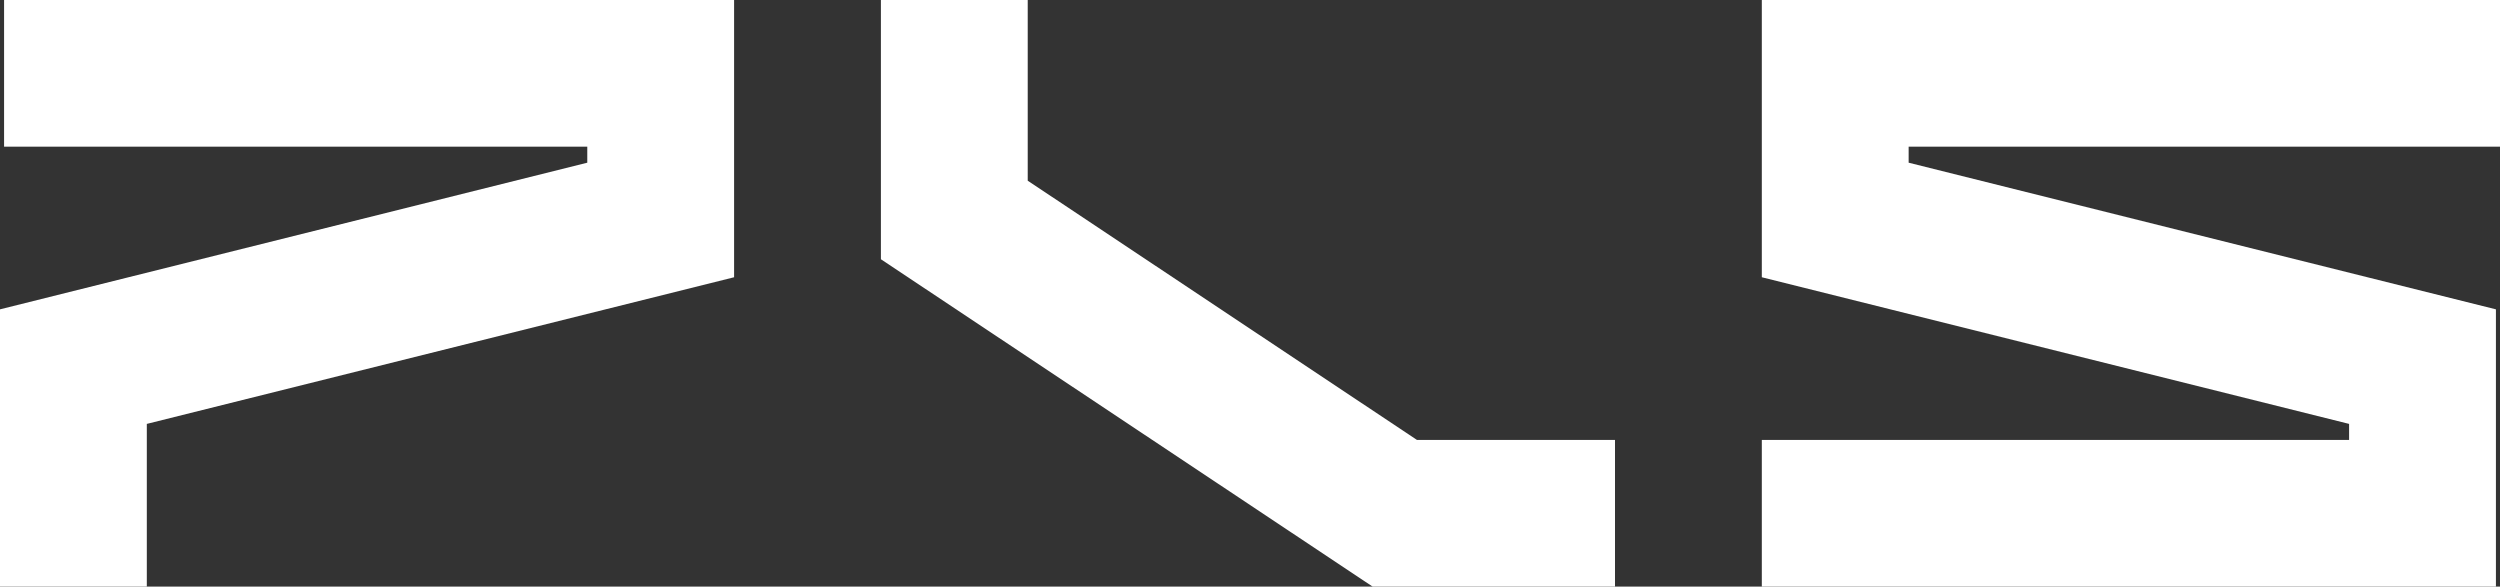 <svg width="179" height="42" viewBox="0 0 179 42" fill="none" xmlns="http://www.w3.org/2000/svg">
<rect x="0" y="0" width="179" height="42" fill="#333333" stroke="none"/>
<g id="a" clip-path="url(#clip0_1575_72)">
<path id="Vector" d="M178.708 42H126.146V31.5H168.195V30.351L126.146 19.851V0H179V10.5H136.659V11.649L178.708 22.149V42Z" fill="white"/>
<path id="Vector_2" d="M10.512 42H0V22.149L42.049 11.649V10.5H0.292V0H52.561V19.851L10.512 30.351V42Z" fill="white"/>
<path id="Vector_3" d="M115.634 42H98.278L63.073 18.562V0H73.585V12.938L101.455 31.5H115.634V42Z" fill="white"/>
</g>
<defs>
<clipPath id="clip0_1575_72">
<rect width="179" height="42" fill="white"/>
</clipPath>
</defs>
</svg>
